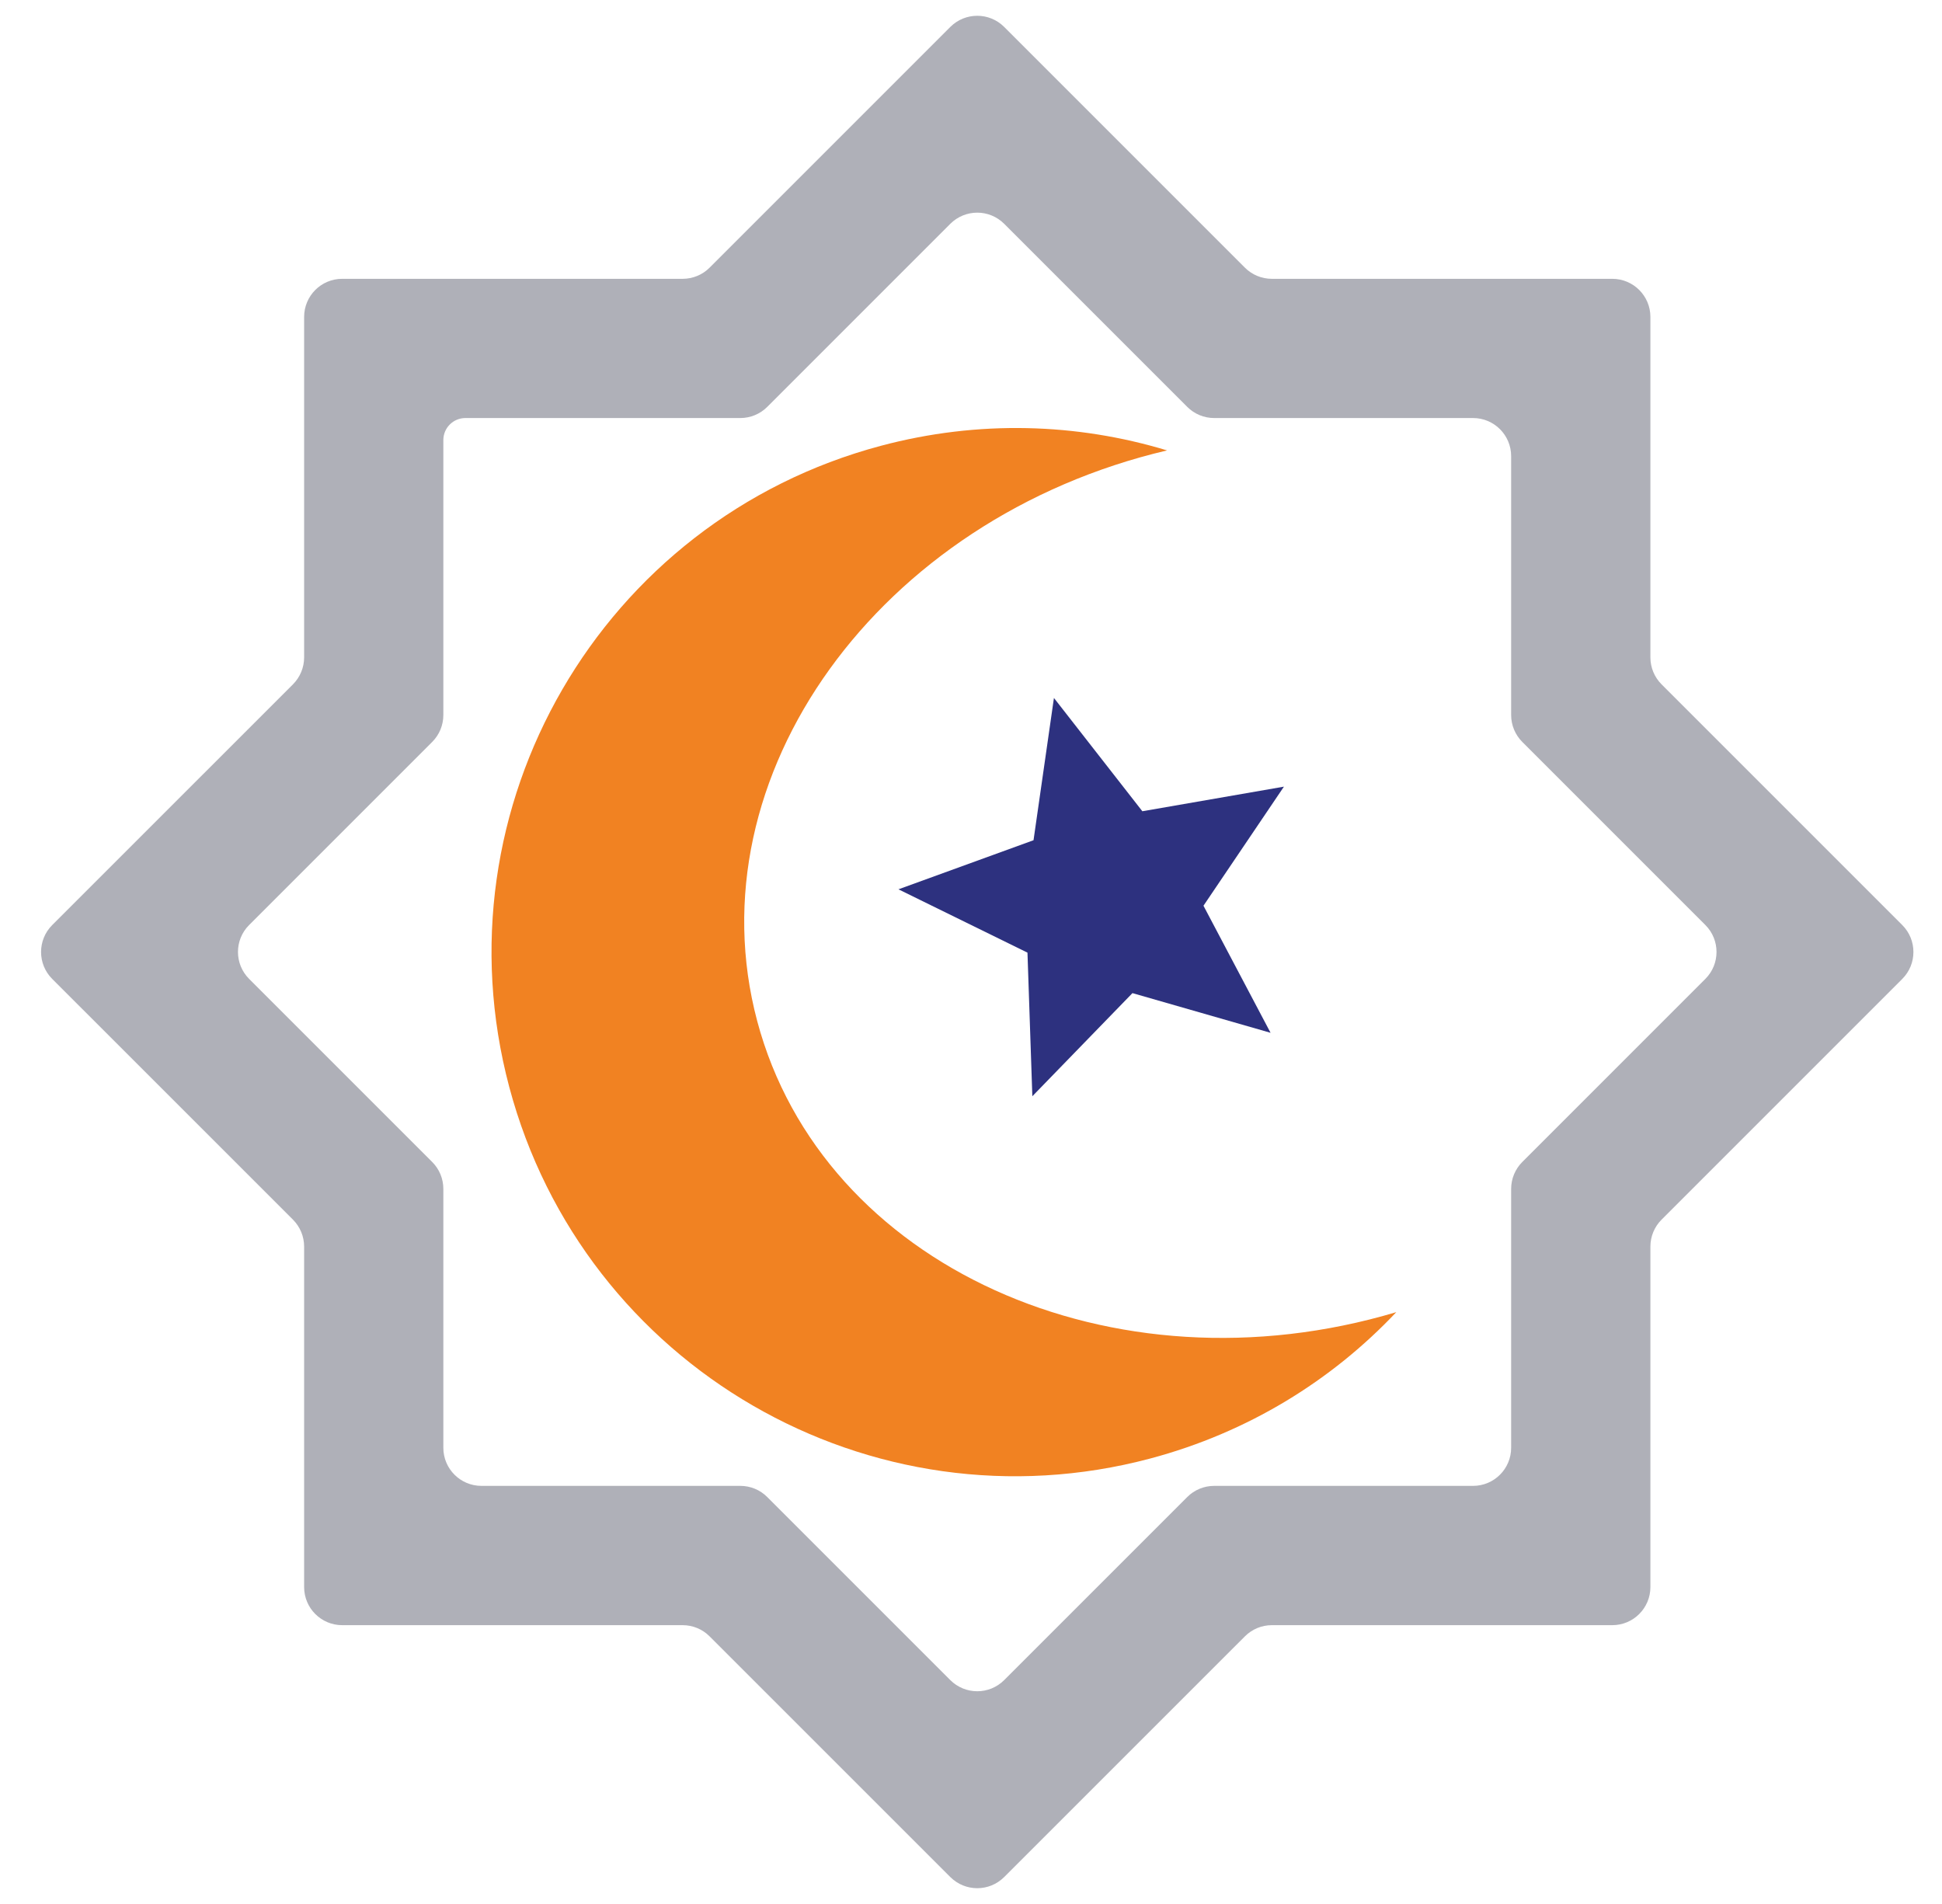 <svg width="51" height="50" viewBox="0 0 51 50" fill="none" xmlns="http://www.w3.org/2000/svg">
<g id="Group 1000004149">
<path id="Vector" fill-rule="evenodd" clip-rule="evenodd" d="M23.134 11.707C25.698 11.024 28.284 11.112 30.649 11.828C23.082 13.604 18.173 20.377 19.885 26.812C21.597 33.246 29.222 36.681 36.669 34.458C34.973 36.255 32.773 37.618 30.21 38.301C22.865 40.257 15.328 35.89 13.374 28.546C11.42 21.202 15.79 13.663 23.134 11.707Z" fill="#F18222"/>
<path id="Vector_2" fill-rule="evenodd" clip-rule="evenodd" d="M27.678 18.329L30 21.304L33.718 20.658L31.605 23.785L33.367 27.122L29.74 26.08L27.111 28.788L26.983 25.017L23.595 23.354L27.142 22.065L27.678 18.329Z" fill="#2D317F"/>
<path id="Vector_3" fill-rule="evenodd" clip-rule="evenodd" d="M12.222 10.978H19.442C19.707 10.978 19.962 10.873 20.149 10.685L24.957 5.877C25.348 5.487 25.981 5.487 26.371 5.877L31.179 10.685C31.366 10.873 31.621 10.978 31.886 10.978H38.685C39.237 10.978 39.685 11.426 39.685 11.978V18.777C39.685 19.042 39.791 19.297 39.978 19.484L44.786 24.292C45.176 24.682 45.176 25.316 44.786 25.706L39.978 30.514C39.791 30.701 39.685 30.956 39.685 31.221V38.02C39.685 38.572 39.237 39.02 38.685 39.02H31.886C31.621 39.02 31.366 39.125 31.179 39.313L26.371 44.121C25.981 44.511 25.348 44.511 24.957 44.121L20.149 39.313C19.962 39.125 19.707 39.02 19.442 39.02H12.643C12.091 39.02 11.643 38.572 11.643 38.02V31.221C11.643 30.956 11.538 30.701 11.35 30.514L6.542 25.706C6.152 25.316 6.152 24.682 6.542 24.292L11.35 19.484C11.538 19.297 11.643 19.042 11.643 18.777V11.557C11.643 11.237 11.902 10.978 12.223 10.978H12.222ZM17.927 7.322C18.193 7.322 18.447 7.217 18.634 7.03L24.957 0.707C25.348 0.317 25.981 0.317 26.371 0.707L32.694 7.03C32.881 7.217 33.136 7.322 33.401 7.322H42.342C42.894 7.322 43.342 7.77 43.342 8.322V17.263C43.342 17.529 43.447 17.783 43.635 17.971L49.957 24.293C50.347 24.683 50.347 25.317 49.957 25.707L43.635 32.029C43.447 32.217 43.342 32.471 43.342 32.737V41.678C43.342 42.23 42.894 42.678 42.342 42.678H33.401C33.136 42.678 32.881 42.783 32.694 42.971L26.371 49.293C25.981 49.683 25.348 49.683 24.957 49.293L18.634 42.971C18.447 42.783 18.193 42.678 17.927 42.678H8.986C8.434 42.678 7.987 42.23 7.987 41.678V32.737C7.987 32.471 7.881 32.217 7.694 32.029L1.371 25.707C0.981 25.317 0.981 24.683 1.371 24.293L7.694 17.971C7.881 17.783 7.987 17.529 7.987 17.263V8.322C7.987 7.77 8.434 7.322 8.986 7.322H17.927Z" fill="#AFB0B8"/>
</g>
</svg>
